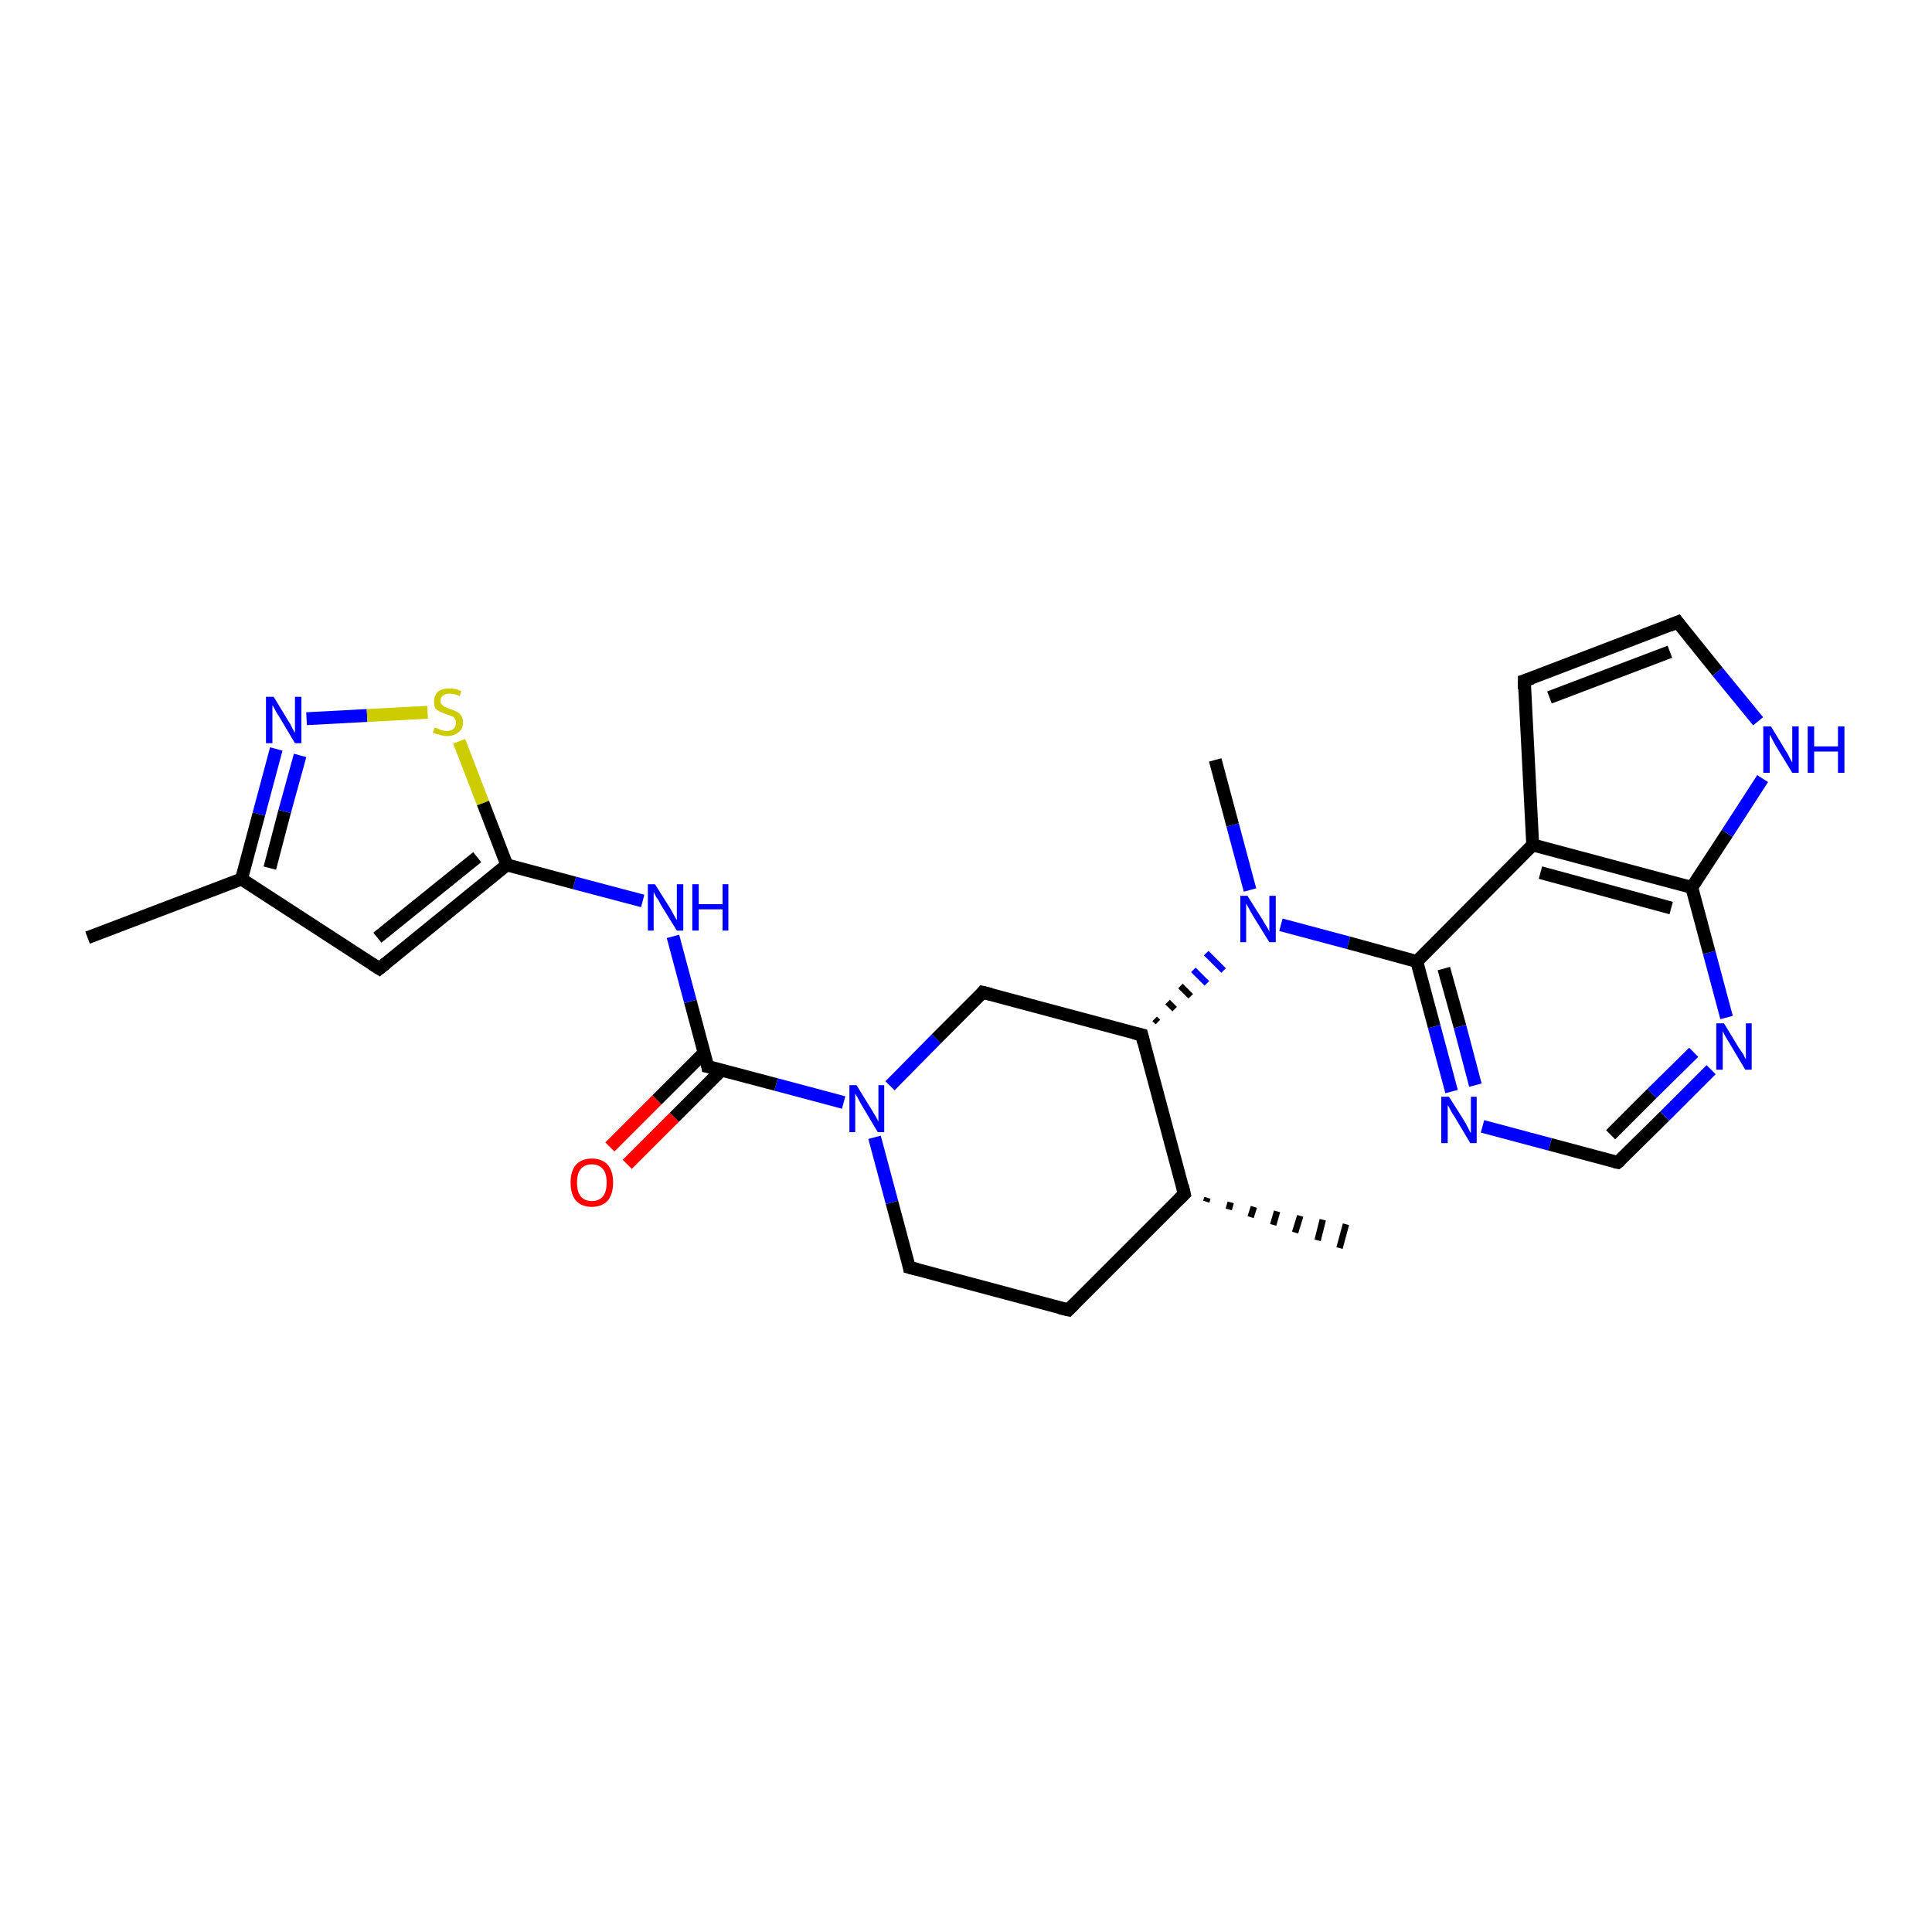 <?xml version='1.0' encoding='iso-8859-1'?>
<svg version='1.1' baseProfile='full'
              xmlns='http://www.w3.org/2000/svg'
                      xmlns:rdkit='http://www.rdkit.org/xml'
                      xmlns:xlink='http://www.w3.org/1999/xlink'
                  xml:space='preserve'
width='300px' height='300px' viewBox='0 0 300 300'>
<!-- END OF HEADER -->
<rect style='opacity:1.0;fill:#FFFFFF;stroke:none' width='300.0' height='300.0' x='0.0' y='0.0'> </rect>
<path class='bond-0 atom-1 atom-0' d='M 187.5,186.0 L 187.3,186.6' style='fill:none;fill-rule:evenodd;stroke:#000000;stroke-width:1.0px;stroke-linecap:butt;stroke-linejoin:miter;stroke-opacity:1' />
<path class='bond-0 atom-1 atom-0' d='M 191.1,186.7 L 190.8,187.8' style='fill:none;fill-rule:evenodd;stroke:#000000;stroke-width:1.0px;stroke-linecap:butt;stroke-linejoin:miter;stroke-opacity:1' />
<path class='bond-0 atom-1 atom-0' d='M 194.7,187.4 L 194.2,189.0' style='fill:none;fill-rule:evenodd;stroke:#000000;stroke-width:1.0px;stroke-linecap:butt;stroke-linejoin:miter;stroke-opacity:1' />
<path class='bond-0 atom-1 atom-0' d='M 198.3,188.1 L 197.7,190.2' style='fill:none;fill-rule:evenodd;stroke:#000000;stroke-width:1.0px;stroke-linecap:butt;stroke-linejoin:miter;stroke-opacity:1' />
<path class='bond-0 atom-1 atom-0' d='M 201.9,188.8 L 201.1,191.4' style='fill:none;fill-rule:evenodd;stroke:#000000;stroke-width:1.0px;stroke-linecap:butt;stroke-linejoin:miter;stroke-opacity:1' />
<path class='bond-0 atom-1 atom-0' d='M 205.4,189.4 L 204.6,192.6' style='fill:none;fill-rule:evenodd;stroke:#000000;stroke-width:1.0px;stroke-linecap:butt;stroke-linejoin:miter;stroke-opacity:1' />
<path class='bond-0 atom-1 atom-0' d='M 209.0,190.1 L 208.0,193.8' style='fill:none;fill-rule:evenodd;stroke:#000000;stroke-width:1.0px;stroke-linecap:butt;stroke-linejoin:miter;stroke-opacity:1' />
<path class='bond-1 atom-1 atom-2' d='M 183.9,185.4 L 165.9,203.4' style='fill:none;fill-rule:evenodd;stroke:#000000;stroke-width:2.0px;stroke-linecap:butt;stroke-linejoin:miter;stroke-opacity:1' />
<path class='bond-2 atom-2 atom-3' d='M 165.9,203.4 L 141.2,196.8' style='fill:none;fill-rule:evenodd;stroke:#000000;stroke-width:2.0px;stroke-linecap:butt;stroke-linejoin:miter;stroke-opacity:1' />
<path class='bond-3 atom-3 atom-4' d='M 141.2,196.8 L 138.5,186.7' style='fill:none;fill-rule:evenodd;stroke:#000000;stroke-width:2.0px;stroke-linecap:butt;stroke-linejoin:miter;stroke-opacity:1' />
<path class='bond-3 atom-3 atom-4' d='M 138.5,186.7 L 135.8,176.6' style='fill:none;fill-rule:evenodd;stroke:#0000FF;stroke-width:2.0px;stroke-linecap:butt;stroke-linejoin:miter;stroke-opacity:1' />
<path class='bond-4 atom-4 atom-5' d='M 138.2,168.6 L 145.4,161.3' style='fill:none;fill-rule:evenodd;stroke:#0000FF;stroke-width:2.0px;stroke-linecap:butt;stroke-linejoin:miter;stroke-opacity:1' />
<path class='bond-4 atom-4 atom-5' d='M 145.4,161.3 L 152.6,154.1' style='fill:none;fill-rule:evenodd;stroke:#000000;stroke-width:2.0px;stroke-linecap:butt;stroke-linejoin:miter;stroke-opacity:1' />
<path class='bond-5 atom-5 atom-6' d='M 152.6,154.1 L 177.3,160.7' style='fill:none;fill-rule:evenodd;stroke:#000000;stroke-width:2.0px;stroke-linecap:butt;stroke-linejoin:miter;stroke-opacity:1' />
<path class='bond-6 atom-6 atom-7' d='M 179.8,158.7 L 179.3,158.2' style='fill:none;fill-rule:evenodd;stroke:#000000;stroke-width:1.0px;stroke-linecap:butt;stroke-linejoin:miter;stroke-opacity:1' />
<path class='bond-6 atom-6 atom-7' d='M 182.4,156.7 L 181.3,155.6' style='fill:none;fill-rule:evenodd;stroke:#000000;stroke-width:1.0px;stroke-linecap:butt;stroke-linejoin:miter;stroke-opacity:1' />
<path class='bond-6 atom-6 atom-7' d='M 184.9,154.7 L 183.3,153.1' style='fill:none;fill-rule:evenodd;stroke:#000000;stroke-width:1.0px;stroke-linecap:butt;stroke-linejoin:miter;stroke-opacity:1' />
<path class='bond-6 atom-6 atom-7' d='M 187.4,152.7 L 185.3,150.6' style='fill:none;fill-rule:evenodd;stroke:#0000FF;stroke-width:1.0px;stroke-linecap:butt;stroke-linejoin:miter;stroke-opacity:1' />
<path class='bond-6 atom-6 atom-7' d='M 190.0,150.7 L 187.3,148.0' style='fill:none;fill-rule:evenodd;stroke:#0000FF;stroke-width:1.0px;stroke-linecap:butt;stroke-linejoin:miter;stroke-opacity:1' />
<path class='bond-7 atom-7 atom-8' d='M 194.1,138.2 L 191.4,128.1' style='fill:none;fill-rule:evenodd;stroke:#0000FF;stroke-width:2.0px;stroke-linecap:butt;stroke-linejoin:miter;stroke-opacity:1' />
<path class='bond-7 atom-7 atom-8' d='M 191.4,128.1 L 188.7,118.0' style='fill:none;fill-rule:evenodd;stroke:#000000;stroke-width:2.0px;stroke-linecap:butt;stroke-linejoin:miter;stroke-opacity:1' />
<path class='bond-8 atom-7 atom-9' d='M 198.9,143.6 L 209.4,146.4' style='fill:none;fill-rule:evenodd;stroke:#0000FF;stroke-width:2.0px;stroke-linecap:butt;stroke-linejoin:miter;stroke-opacity:1' />
<path class='bond-8 atom-7 atom-9' d='M 209.4,146.4 L 220.0,149.3' style='fill:none;fill-rule:evenodd;stroke:#000000;stroke-width:2.0px;stroke-linecap:butt;stroke-linejoin:miter;stroke-opacity:1' />
<path class='bond-9 atom-9 atom-10' d='M 220.0,149.3 L 222.7,159.4' style='fill:none;fill-rule:evenodd;stroke:#000000;stroke-width:2.0px;stroke-linecap:butt;stroke-linejoin:miter;stroke-opacity:1' />
<path class='bond-9 atom-9 atom-10' d='M 222.7,159.4 L 225.4,169.5' style='fill:none;fill-rule:evenodd;stroke:#0000FF;stroke-width:2.0px;stroke-linecap:butt;stroke-linejoin:miter;stroke-opacity:1' />
<path class='bond-9 atom-9 atom-10' d='M 224.2,150.4 L 226.7,159.4' style='fill:none;fill-rule:evenodd;stroke:#000000;stroke-width:2.0px;stroke-linecap:butt;stroke-linejoin:miter;stroke-opacity:1' />
<path class='bond-9 atom-9 atom-10' d='M 226.7,159.4 L 229.1,168.5' style='fill:none;fill-rule:evenodd;stroke:#0000FF;stroke-width:2.0px;stroke-linecap:butt;stroke-linejoin:miter;stroke-opacity:1' />
<path class='bond-10 atom-10 atom-11' d='M 230.2,174.9 L 240.7,177.7' style='fill:none;fill-rule:evenodd;stroke:#0000FF;stroke-width:2.0px;stroke-linecap:butt;stroke-linejoin:miter;stroke-opacity:1' />
<path class='bond-10 atom-10 atom-11' d='M 240.7,177.7 L 251.2,180.5' style='fill:none;fill-rule:evenodd;stroke:#000000;stroke-width:2.0px;stroke-linecap:butt;stroke-linejoin:miter;stroke-opacity:1' />
<path class='bond-11 atom-11 atom-12' d='M 251.2,180.5 L 258.5,173.3' style='fill:none;fill-rule:evenodd;stroke:#000000;stroke-width:2.0px;stroke-linecap:butt;stroke-linejoin:miter;stroke-opacity:1' />
<path class='bond-11 atom-11 atom-12' d='M 258.5,173.3 L 265.7,166.1' style='fill:none;fill-rule:evenodd;stroke:#0000FF;stroke-width:2.0px;stroke-linecap:butt;stroke-linejoin:miter;stroke-opacity:1' />
<path class='bond-11 atom-11 atom-12' d='M 250.1,176.2 L 256.5,169.8' style='fill:none;fill-rule:evenodd;stroke:#000000;stroke-width:2.0px;stroke-linecap:butt;stroke-linejoin:miter;stroke-opacity:1' />
<path class='bond-11 atom-11 atom-12' d='M 256.5,169.8 L 263.0,163.4' style='fill:none;fill-rule:evenodd;stroke:#0000FF;stroke-width:2.0px;stroke-linecap:butt;stroke-linejoin:miter;stroke-opacity:1' />
<path class='bond-12 atom-12 atom-13' d='M 268.1,158.0 L 265.4,147.9' style='fill:none;fill-rule:evenodd;stroke:#0000FF;stroke-width:2.0px;stroke-linecap:butt;stroke-linejoin:miter;stroke-opacity:1' />
<path class='bond-12 atom-12 atom-13' d='M 265.4,147.9 L 262.7,137.8' style='fill:none;fill-rule:evenodd;stroke:#000000;stroke-width:2.0px;stroke-linecap:butt;stroke-linejoin:miter;stroke-opacity:1' />
<path class='bond-13 atom-13 atom-14' d='M 262.7,137.8 L 268.2,129.4' style='fill:none;fill-rule:evenodd;stroke:#000000;stroke-width:2.0px;stroke-linecap:butt;stroke-linejoin:miter;stroke-opacity:1' />
<path class='bond-13 atom-13 atom-14' d='M 268.2,129.4 L 273.7,120.9' style='fill:none;fill-rule:evenodd;stroke:#0000FF;stroke-width:2.0px;stroke-linecap:butt;stroke-linejoin:miter;stroke-opacity:1' />
<path class='bond-14 atom-14 atom-15' d='M 273.0,112.0 L 266.7,104.3' style='fill:none;fill-rule:evenodd;stroke:#0000FF;stroke-width:2.0px;stroke-linecap:butt;stroke-linejoin:miter;stroke-opacity:1' />
<path class='bond-14 atom-14 atom-15' d='M 266.7,104.3 L 260.5,96.6' style='fill:none;fill-rule:evenodd;stroke:#000000;stroke-width:2.0px;stroke-linecap:butt;stroke-linejoin:miter;stroke-opacity:1' />
<path class='bond-15 atom-15 atom-16' d='M 260.5,96.6 L 236.7,105.7' style='fill:none;fill-rule:evenodd;stroke:#000000;stroke-width:2.0px;stroke-linecap:butt;stroke-linejoin:miter;stroke-opacity:1' />
<path class='bond-15 atom-15 atom-16' d='M 259.3,101.2 L 240.6,108.3' style='fill:none;fill-rule:evenodd;stroke:#000000;stroke-width:2.0px;stroke-linecap:butt;stroke-linejoin:miter;stroke-opacity:1' />
<path class='bond-16 atom-16 atom-17' d='M 236.7,105.7 L 238.0,131.2' style='fill:none;fill-rule:evenodd;stroke:#000000;stroke-width:2.0px;stroke-linecap:butt;stroke-linejoin:miter;stroke-opacity:1' />
<path class='bond-17 atom-4 atom-18' d='M 131.0,171.2 L 120.5,168.4' style='fill:none;fill-rule:evenodd;stroke:#0000FF;stroke-width:2.0px;stroke-linecap:butt;stroke-linejoin:miter;stroke-opacity:1' />
<path class='bond-17 atom-4 atom-18' d='M 120.5,168.4 L 109.9,165.6' style='fill:none;fill-rule:evenodd;stroke:#000000;stroke-width:2.0px;stroke-linecap:butt;stroke-linejoin:miter;stroke-opacity:1' />
<path class='bond-18 atom-18 atom-19' d='M 109.4,163.4 L 102.0,170.8' style='fill:none;fill-rule:evenodd;stroke:#000000;stroke-width:2.0px;stroke-linecap:butt;stroke-linejoin:miter;stroke-opacity:1' />
<path class='bond-18 atom-18 atom-19' d='M 102.0,170.8 L 94.7,178.1' style='fill:none;fill-rule:evenodd;stroke:#FF0000;stroke-width:2.0px;stroke-linecap:butt;stroke-linejoin:miter;stroke-opacity:1' />
<path class='bond-18 atom-18 atom-19' d='M 112.1,166.1 L 104.7,173.5' style='fill:none;fill-rule:evenodd;stroke:#000000;stroke-width:2.0px;stroke-linecap:butt;stroke-linejoin:miter;stroke-opacity:1' />
<path class='bond-18 atom-18 atom-19' d='M 104.7,173.5 L 97.4,180.8' style='fill:none;fill-rule:evenodd;stroke:#FF0000;stroke-width:2.0px;stroke-linecap:butt;stroke-linejoin:miter;stroke-opacity:1' />
<path class='bond-19 atom-18 atom-20' d='M 109.9,165.6 L 107.2,155.5' style='fill:none;fill-rule:evenodd;stroke:#000000;stroke-width:2.0px;stroke-linecap:butt;stroke-linejoin:miter;stroke-opacity:1' />
<path class='bond-19 atom-18 atom-20' d='M 107.2,155.5 L 104.5,145.4' style='fill:none;fill-rule:evenodd;stroke:#0000FF;stroke-width:2.0px;stroke-linecap:butt;stroke-linejoin:miter;stroke-opacity:1' />
<path class='bond-20 atom-20 atom-21' d='M 99.8,139.9 L 89.2,137.1' style='fill:none;fill-rule:evenodd;stroke:#0000FF;stroke-width:2.0px;stroke-linecap:butt;stroke-linejoin:miter;stroke-opacity:1' />
<path class='bond-20 atom-20 atom-21' d='M 89.2,137.1 L 78.7,134.3' style='fill:none;fill-rule:evenodd;stroke:#000000;stroke-width:2.0px;stroke-linecap:butt;stroke-linejoin:miter;stroke-opacity:1' />
<path class='bond-21 atom-21 atom-22' d='M 78.7,134.3 L 58.9,150.4' style='fill:none;fill-rule:evenodd;stroke:#000000;stroke-width:2.0px;stroke-linecap:butt;stroke-linejoin:miter;stroke-opacity:1' />
<path class='bond-21 atom-21 atom-22' d='M 74.1,133.1 L 58.6,145.6' style='fill:none;fill-rule:evenodd;stroke:#000000;stroke-width:2.0px;stroke-linecap:butt;stroke-linejoin:miter;stroke-opacity:1' />
<path class='bond-22 atom-22 atom-23' d='M 58.9,150.4 L 37.5,136.5' style='fill:none;fill-rule:evenodd;stroke:#000000;stroke-width:2.0px;stroke-linecap:butt;stroke-linejoin:miter;stroke-opacity:1' />
<path class='bond-23 atom-23 atom-24' d='M 37.5,136.5 L 13.6,145.6' style='fill:none;fill-rule:evenodd;stroke:#000000;stroke-width:2.0px;stroke-linecap:butt;stroke-linejoin:miter;stroke-opacity:1' />
<path class='bond-24 atom-23 atom-25' d='M 37.5,136.5 L 40.2,126.4' style='fill:none;fill-rule:evenodd;stroke:#000000;stroke-width:2.0px;stroke-linecap:butt;stroke-linejoin:miter;stroke-opacity:1' />
<path class='bond-24 atom-23 atom-25' d='M 40.2,126.4 L 42.9,116.3' style='fill:none;fill-rule:evenodd;stroke:#0000FF;stroke-width:2.0px;stroke-linecap:butt;stroke-linejoin:miter;stroke-opacity:1' />
<path class='bond-24 atom-23 atom-25' d='M 41.9,134.8 L 44.2,126.0' style='fill:none;fill-rule:evenodd;stroke:#000000;stroke-width:2.0px;stroke-linecap:butt;stroke-linejoin:miter;stroke-opacity:1' />
<path class='bond-24 atom-23 atom-25' d='M 44.2,126.0 L 46.6,117.3' style='fill:none;fill-rule:evenodd;stroke:#0000FF;stroke-width:2.0px;stroke-linecap:butt;stroke-linejoin:miter;stroke-opacity:1' />
<path class='bond-25 atom-25 atom-26' d='M 47.6,111.6 L 57.0,111.1' style='fill:none;fill-rule:evenodd;stroke:#0000FF;stroke-width:2.0px;stroke-linecap:butt;stroke-linejoin:miter;stroke-opacity:1' />
<path class='bond-25 atom-25 atom-26' d='M 57.0,111.1 L 66.4,110.6' style='fill:none;fill-rule:evenodd;stroke:#CCCC00;stroke-width:2.0px;stroke-linecap:butt;stroke-linejoin:miter;stroke-opacity:1' />
<path class='bond-26 atom-6 atom-1' d='M 177.3,160.7 L 183.9,185.4' style='fill:none;fill-rule:evenodd;stroke:#000000;stroke-width:2.0px;stroke-linecap:butt;stroke-linejoin:miter;stroke-opacity:1' />
<path class='bond-27 atom-17 atom-9' d='M 238.0,131.2 L 220.0,149.3' style='fill:none;fill-rule:evenodd;stroke:#000000;stroke-width:2.0px;stroke-linecap:butt;stroke-linejoin:miter;stroke-opacity:1' />
<path class='bond-28 atom-26 atom-21' d='M 71.3,115.1 L 75.0,124.7' style='fill:none;fill-rule:evenodd;stroke:#CCCC00;stroke-width:2.0px;stroke-linecap:butt;stroke-linejoin:miter;stroke-opacity:1' />
<path class='bond-28 atom-26 atom-21' d='M 75.0,124.7 L 78.7,134.3' style='fill:none;fill-rule:evenodd;stroke:#000000;stroke-width:2.0px;stroke-linecap:butt;stroke-linejoin:miter;stroke-opacity:1' />
<path class='bond-29 atom-17 atom-13' d='M 238.0,131.2 L 262.7,137.8' style='fill:none;fill-rule:evenodd;stroke:#000000;stroke-width:2.0px;stroke-linecap:butt;stroke-linejoin:miter;stroke-opacity:1' />
<path class='bond-29 atom-17 atom-13' d='M 239.2,135.5 L 259.5,141.0' style='fill:none;fill-rule:evenodd;stroke:#000000;stroke-width:2.0px;stroke-linecap:butt;stroke-linejoin:miter;stroke-opacity:1' />
<path d='M 183.0,186.3 L 183.9,185.4 L 183.6,184.1' style='fill:none;stroke:#000000;stroke-width:2.0px;stroke-linecap:butt;stroke-linejoin:miter;stroke-opacity:1;' />
<path d='M 166.8,202.5 L 165.9,203.4 L 164.6,203.1' style='fill:none;stroke:#000000;stroke-width:2.0px;stroke-linecap:butt;stroke-linejoin:miter;stroke-opacity:1;' />
<path d='M 142.4,197.1 L 141.2,196.8 L 141.1,196.3' style='fill:none;stroke:#000000;stroke-width:2.0px;stroke-linecap:butt;stroke-linejoin:miter;stroke-opacity:1;' />
<path d='M 152.3,154.5 L 152.6,154.1 L 153.9,154.4' style='fill:none;stroke:#000000;stroke-width:2.0px;stroke-linecap:butt;stroke-linejoin:miter;stroke-opacity:1;' />
<path d='M 176.1,160.4 L 177.3,160.7 L 177.6,161.9' style='fill:none;stroke:#000000;stroke-width:2.0px;stroke-linecap:butt;stroke-linejoin:miter;stroke-opacity:1;' />
<path d='M 250.7,180.4 L 251.2,180.5 L 251.6,180.2' style='fill:none;stroke:#000000;stroke-width:2.0px;stroke-linecap:butt;stroke-linejoin:miter;stroke-opacity:1;' />
<path d='M 260.8,97.0 L 260.5,96.6 L 259.3,97.1' style='fill:none;stroke:#000000;stroke-width:2.0px;stroke-linecap:butt;stroke-linejoin:miter;stroke-opacity:1;' />
<path d='M 237.9,105.3 L 236.7,105.7 L 236.7,107.0' style='fill:none;stroke:#000000;stroke-width:2.0px;stroke-linecap:butt;stroke-linejoin:miter;stroke-opacity:1;' />
<path d='M 110.5,165.7 L 109.9,165.6 L 109.8,165.0' style='fill:none;stroke:#000000;stroke-width:2.0px;stroke-linecap:butt;stroke-linejoin:miter;stroke-opacity:1;' />
<path d='M 59.9,149.6 L 58.9,150.4 L 57.8,149.7' style='fill:none;stroke:#000000;stroke-width:2.0px;stroke-linecap:butt;stroke-linejoin:miter;stroke-opacity:1;' />
<path class='atom-4' d='M 133.0 168.5
L 135.4 172.4
Q 135.6 172.7, 136.0 173.4
Q 136.4 174.1, 136.4 174.2
L 136.4 168.5
L 137.3 168.5
L 137.3 175.8
L 136.3 175.8
L 133.8 171.6
Q 133.5 171.1, 133.2 170.5
Q 132.9 170.0, 132.8 169.8
L 132.8 175.8
L 131.9 175.8
L 131.9 168.5
L 133.0 168.5
' fill='#0000FF'/>
<path class='atom-7' d='M 193.7 139.1
L 196.1 142.9
Q 196.3 143.3, 196.7 143.9
Q 197.1 144.6, 197.1 144.7
L 197.1 139.1
L 198.1 139.1
L 198.1 146.3
L 197.1 146.3
L 194.5 142.1
Q 194.2 141.6, 193.9 141.0
Q 193.6 140.5, 193.5 140.3
L 193.5 146.3
L 192.6 146.3
L 192.6 139.1
L 193.7 139.1
' fill='#0000FF'/>
<path class='atom-10' d='M 225.0 170.3
L 227.4 174.1
Q 227.6 174.5, 228.0 175.2
Q 228.3 175.9, 228.4 175.9
L 228.4 170.3
L 229.3 170.3
L 229.3 177.5
L 228.3 177.5
L 225.8 173.3
Q 225.5 172.9, 225.2 172.3
Q 224.9 171.7, 224.8 171.6
L 224.8 177.5
L 223.8 177.5
L 223.8 170.3
L 225.0 170.3
' fill='#0000FF'/>
<path class='atom-12' d='M 267.7 158.9
L 270.0 162.7
Q 270.3 163.1, 270.7 163.7
Q 271.0 164.4, 271.1 164.5
L 271.1 158.9
L 272.0 158.9
L 272.0 166.1
L 271.0 166.1
L 268.5 161.9
Q 268.2 161.4, 267.9 160.9
Q 267.6 160.3, 267.5 160.1
L 267.5 166.1
L 266.5 166.1
L 266.5 158.9
L 267.7 158.9
' fill='#0000FF'/>
<path class='atom-14' d='M 275.0 112.8
L 277.3 116.6
Q 277.6 117.0, 277.9 117.7
Q 278.3 118.4, 278.3 118.4
L 278.3 112.8
L 279.3 112.8
L 279.3 120.0
L 278.3 120.0
L 275.8 115.9
Q 275.5 115.4, 275.2 114.8
Q 274.9 114.2, 274.8 114.1
L 274.8 120.0
L 273.8 120.0
L 273.8 112.8
L 275.0 112.8
' fill='#0000FF'/>
<path class='atom-14' d='M 280.7 112.8
L 281.7 112.8
L 281.7 115.9
L 285.4 115.9
L 285.4 112.8
L 286.4 112.8
L 286.4 120.0
L 285.4 120.0
L 285.4 116.7
L 281.7 116.7
L 281.7 120.0
L 280.7 120.0
L 280.7 112.8
' fill='#0000FF'/>
<path class='atom-19' d='M 88.6 183.6
Q 88.6 181.9, 89.4 180.9
Q 90.3 179.9, 91.9 179.9
Q 93.5 179.9, 94.4 180.9
Q 95.2 181.9, 95.2 183.6
Q 95.2 185.4, 94.4 186.4
Q 93.5 187.4, 91.9 187.4
Q 90.3 187.4, 89.4 186.4
Q 88.6 185.4, 88.6 183.6
M 91.9 186.5
Q 93.0 186.5, 93.6 185.8
Q 94.2 185.1, 94.2 183.6
Q 94.2 182.2, 93.6 181.5
Q 93.0 180.8, 91.9 180.8
Q 90.8 180.8, 90.2 181.5
Q 89.6 182.2, 89.6 183.6
Q 89.6 185.1, 90.2 185.8
Q 90.8 186.5, 91.9 186.5
' fill='#FF0000'/>
<path class='atom-20' d='M 101.7 137.3
L 104.1 141.1
Q 104.3 141.5, 104.7 142.2
Q 105.1 142.9, 105.1 142.9
L 105.1 137.3
L 106.1 137.3
L 106.1 144.5
L 105.1 144.5
L 102.5 140.3
Q 102.3 139.8, 101.9 139.3
Q 101.6 138.7, 101.5 138.5
L 101.5 144.5
L 100.6 144.5
L 100.6 137.3
L 101.7 137.3
' fill='#0000FF'/>
<path class='atom-20' d='M 107.5 137.3
L 108.5 137.3
L 108.5 140.4
L 112.2 140.4
L 112.2 137.3
L 113.1 137.3
L 113.1 144.5
L 112.2 144.5
L 112.2 141.2
L 108.5 141.2
L 108.5 144.5
L 107.5 144.5
L 107.5 137.3
' fill='#0000FF'/>
<path class='atom-25' d='M 42.5 108.2
L 44.8 112.0
Q 45.1 112.4, 45.4 113.1
Q 45.8 113.8, 45.8 113.8
L 45.8 108.2
L 46.8 108.2
L 46.8 115.4
L 45.8 115.4
L 43.3 111.2
Q 43.0 110.8, 42.7 110.2
Q 42.4 109.6, 42.3 109.5
L 42.3 115.4
L 41.3 115.4
L 41.3 108.2
L 42.5 108.2
' fill='#0000FF'/>
<path class='atom-26' d='M 67.5 113.0
Q 67.6 113.0, 67.9 113.1
Q 68.3 113.3, 68.6 113.4
Q 69.0 113.5, 69.4 113.5
Q 70.1 113.5, 70.5 113.1
Q 70.8 112.8, 70.8 112.2
Q 70.8 111.8, 70.6 111.6
Q 70.5 111.3, 70.1 111.2
Q 69.8 111.1, 69.3 110.9
Q 68.7 110.7, 68.3 110.5
Q 67.9 110.3, 67.6 110.0
Q 67.4 109.6, 67.4 108.9
Q 67.4 108.0, 68.0 107.4
Q 68.6 106.9, 69.8 106.9
Q 70.7 106.9, 71.6 107.3
L 71.4 108.1
Q 70.5 107.7, 69.9 107.7
Q 69.2 107.7, 68.8 108.0
Q 68.4 108.3, 68.4 108.8
Q 68.4 109.2, 68.6 109.4
Q 68.8 109.6, 69.1 109.8
Q 69.4 109.9, 69.9 110.1
Q 70.5 110.3, 70.9 110.5
Q 71.3 110.7, 71.6 111.1
Q 71.9 111.5, 71.9 112.2
Q 71.9 113.2, 71.2 113.7
Q 70.5 114.3, 69.4 114.3
Q 68.8 114.3, 68.3 114.1
Q 67.8 114.0, 67.2 113.8
L 67.5 113.0
' fill='#CCCC00'/>
</svg>
